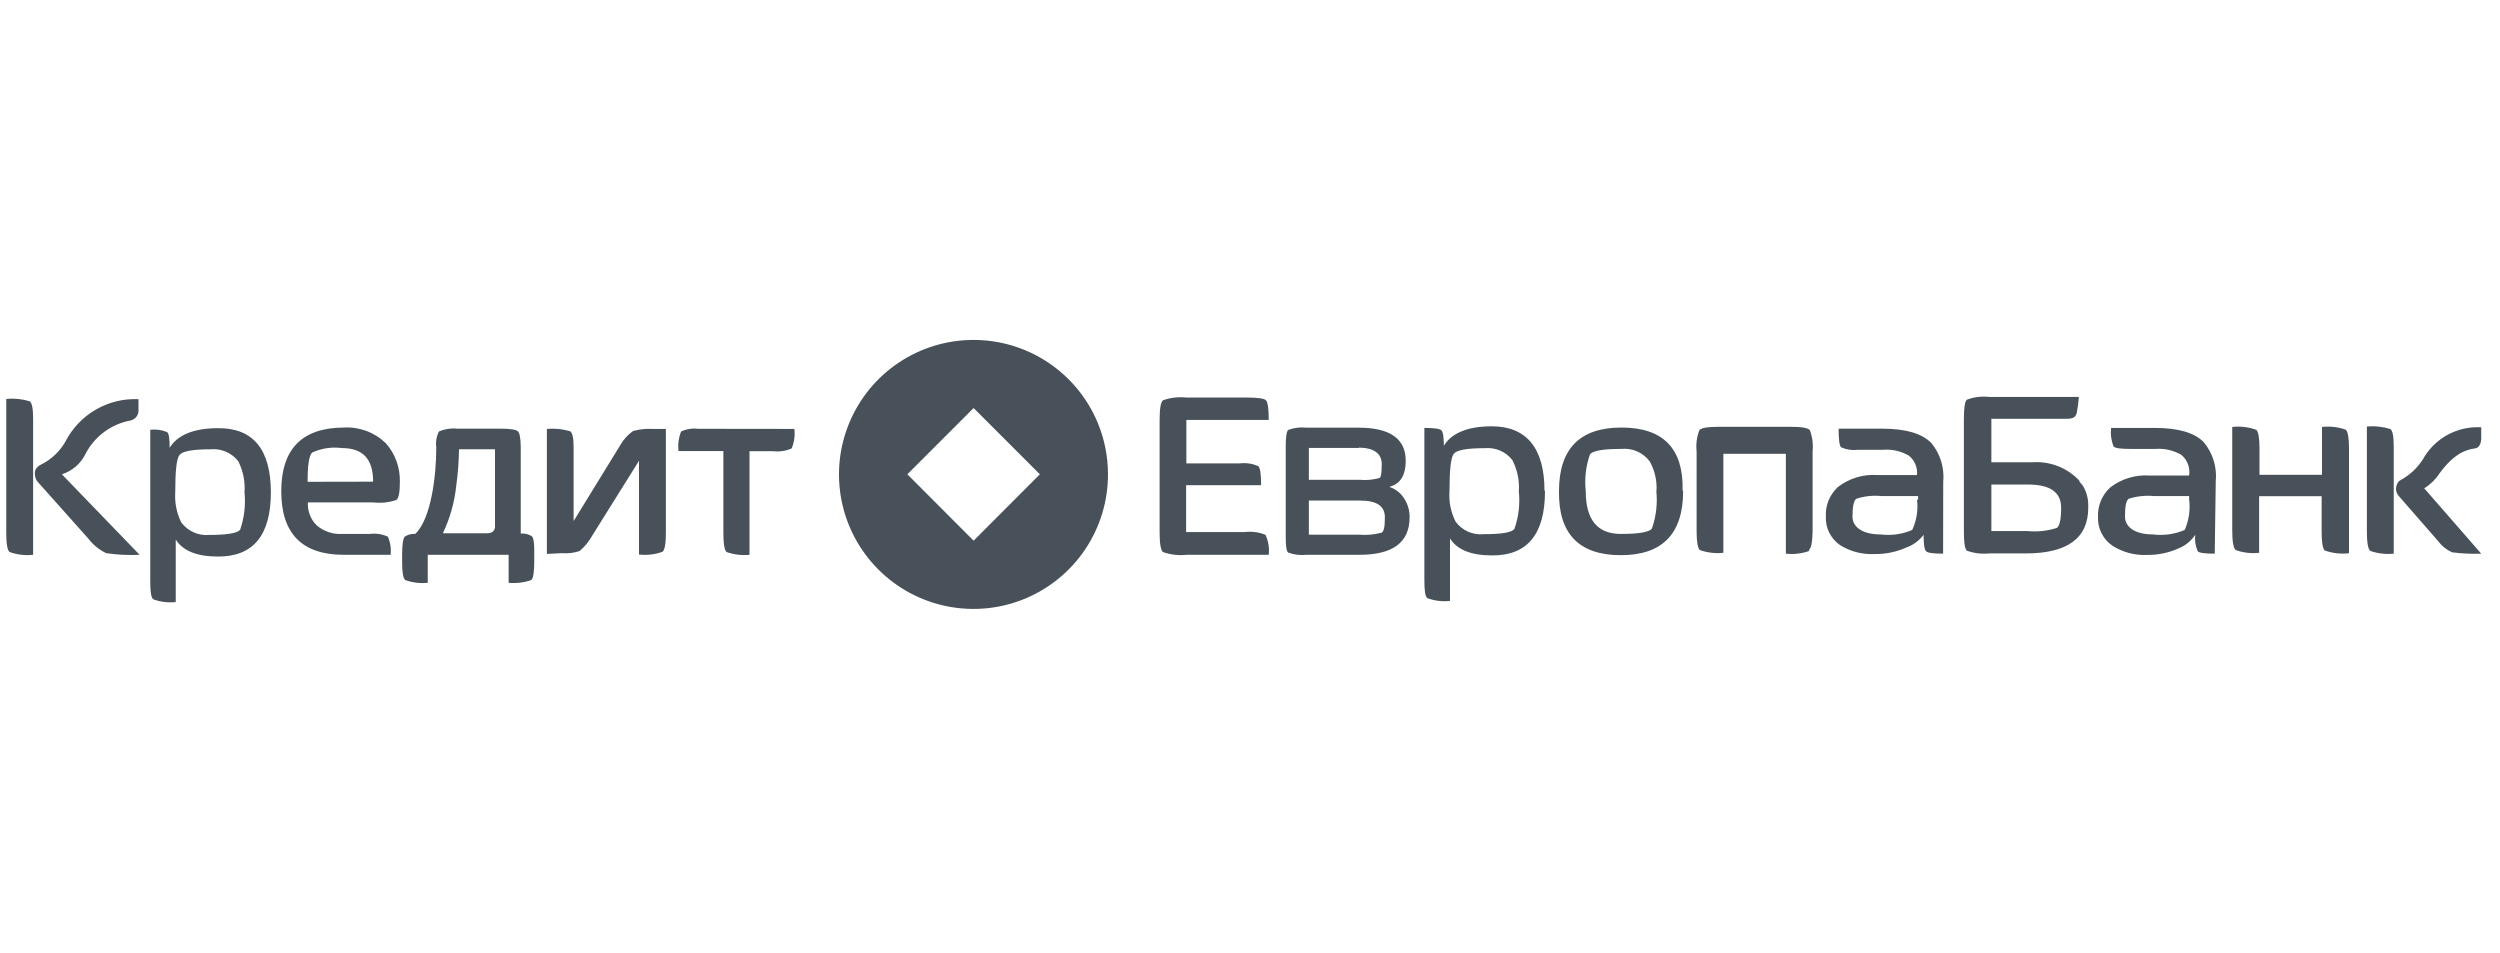 <svg width="160" height="61" viewBox="0 0 160 61" fill="none" xmlns="http://www.w3.org/2000/svg">
<path d="M2.256 30.515C2.22 30.379 2.22 30.235 2.256 30.099C2.283 30.026 2.327 29.96 2.384 29.907C2.438 29.841 2.507 29.789 2.584 29.755C3.256 29.432 3.814 28.913 4.184 28.267C4.621 27.412 5.295 26.701 6.124 26.219C6.954 25.736 7.906 25.503 8.864 25.547V26.227C8.876 26.388 8.828 26.548 8.728 26.675C8.63 26.799 8.491 26.884 8.336 26.915C7.737 27.028 7.17 27.274 6.679 27.636C6.187 27.997 5.783 28.464 5.496 29.003C5.348 29.322 5.134 29.607 4.87 29.84C4.605 30.072 4.296 30.248 3.96 30.355L8.936 35.507C8.223 35.542 7.507 35.508 6.8 35.403C6.354 35.192 5.964 34.876 5.664 34.483L2.432 30.859C2.342 30.767 2.28 30.65 2.256 30.523V30.515ZM17.336 31.507C17.336 34.254 16.211 35.624 13.96 35.619C12.608 35.619 11.704 35.259 11.248 34.531V38.531C10.761 38.585 10.268 38.525 9.808 38.355C9.664 38.243 9.616 37.859 9.616 37.163V27.507C9.986 27.46 10.362 27.512 10.704 27.659C10.808 27.763 10.864 28.091 10.856 28.659C11.344 27.859 12.36 27.411 13.92 27.403C16.192 27.376 17.331 28.744 17.336 31.507ZM15.648 31.507C15.697 30.819 15.559 30.131 15.248 29.515C15.038 29.249 14.765 29.04 14.453 28.907C14.142 28.775 13.802 28.722 13.464 28.755C12.344 28.755 11.696 28.875 11.496 29.107C11.296 29.339 11.216 30.139 11.216 31.507C11.172 32.172 11.305 32.837 11.6 33.435C11.808 33.714 12.085 33.934 12.403 34.074C12.721 34.214 13.07 34.27 13.416 34.235C14.536 34.235 15.184 34.123 15.368 33.907C15.633 33.136 15.729 32.318 15.648 31.507ZM25.592 30.827C25.592 31.483 25.52 31.875 25.376 31.995C24.896 32.158 24.385 32.212 23.88 32.155H19.704C19.688 32.428 19.732 32.701 19.832 32.955C19.927 33.209 20.077 33.439 20.272 33.627C20.732 34.017 21.327 34.213 21.928 34.171H23.68C24.071 34.122 24.467 34.183 24.824 34.347C24.984 34.712 25.044 35.111 25 35.507H22C19.334 35.507 18 34.152 18 31.443C18 28.734 19.334 27.374 22 27.363C22.493 27.334 22.987 27.408 23.45 27.58C23.912 27.752 24.334 28.019 24.688 28.363C24.985 28.692 25.216 29.075 25.368 29.491C25.523 29.911 25.599 30.356 25.592 30.803V30.827ZM23.88 30.827C23.88 29.379 23.232 28.675 21.864 28.675C21.221 28.593 20.566 28.692 19.976 28.963C19.779 29.155 19.683 29.779 19.688 30.835L23.88 30.827ZM34.192 35.475V35.931C34.192 36.619 34.128 37.019 34 37.123C33.536 37.286 33.042 37.346 32.552 37.299V35.507H27.376V37.299C26.889 37.349 26.397 37.289 25.936 37.123C25.792 37.003 25.736 36.619 25.736 35.931V35.507C25.736 34.819 25.8 34.435 25.912 34.339C26.11 34.213 26.343 34.154 26.576 34.171C27.616 33.179 27.912 30.371 27.92 28.771V28.611C27.876 28.267 27.937 27.919 28.096 27.611C28.456 27.454 28.85 27.393 29.24 27.435H32.016C32.664 27.435 33.04 27.491 33.152 27.611C33.264 27.731 33.32 28.051 33.328 28.643V34.147C33.575 34.129 33.821 34.188 34.032 34.315C34.152 34.419 34.208 34.795 34.192 35.451V35.475ZM31.68 33.627V28.755H29.376C29.366 29.534 29.307 30.311 29.2 31.083C29.089 32.14 28.8 33.17 28.344 34.131H31.16C31.568 34.131 31.656 33.907 31.68 33.755V33.635V33.627ZM2.12 35.507C1.612 35.563 1.098 35.502 0.616 35.331C0.472 35.219 0.4 34.806 0.4 34.091V25.531C0.907 25.482 1.418 25.534 1.904 25.683C2.048 25.787 2.12 26.163 2.12 26.795V35.507ZM35 35.451V27.451C35.504 27.407 36.012 27.458 36.496 27.603C36.64 27.707 36.712 28.043 36.712 28.643V33.347L39.712 28.467C39.913 28.119 40.186 27.819 40.512 27.587C40.905 27.475 41.313 27.429 41.72 27.451H42.616V34.107C42.616 34.795 42.544 35.203 42.4 35.315C41.919 35.487 41.404 35.547 40.896 35.491V29.491L37.896 34.291C37.688 34.66 37.417 34.99 37.096 35.267C36.728 35.388 36.339 35.434 35.952 35.403L35 35.451ZM50.84 27.451C50.892 27.875 50.831 28.305 50.664 28.699C50.29 28.865 49.878 28.925 49.472 28.875H47.968V35.507C47.473 35.557 46.973 35.497 46.504 35.331C46.36 35.211 46.296 34.811 46.296 34.115V28.867H43.424C43.376 28.444 43.431 28.016 43.584 27.619C43.923 27.458 44.3 27.397 44.672 27.443L50.84 27.451Z" fill="#485159"/>
<path d="M88.631 33.107C88.631 32.419 88.167 32.035 87.031 32.035H83.767V34.219H86.967C87.456 34.261 87.949 34.218 88.423 34.091C88.567 34.003 88.631 33.739 88.631 33.107ZM86.967 28.667H83.767V30.707H87.031C87.456 30.747 87.885 30.706 88.295 30.587C88.383 30.531 88.431 30.307 88.431 29.699C88.431 29.091 88.007 28.651 86.967 28.651V28.667ZM83.599 35.507C83.209 35.55 82.814 35.501 82.447 35.363C82.327 35.267 82.287 34.939 82.287 34.371V28.523C82.287 27.955 82.343 27.603 82.447 27.515C82.814 27.377 83.209 27.327 83.599 27.371H86.951C88.956 27.371 89.962 28.075 89.967 29.483C89.967 30.371 89.655 30.915 89.031 31.123L88.911 31.163L89.031 31.203C89.385 31.344 89.682 31.596 89.879 31.923C90.105 32.276 90.222 32.688 90.215 33.107C90.215 34.707 89.148 35.507 87.015 35.507H83.599ZM98.879 31.435C98.879 34.182 97.756 35.553 95.511 35.547C94.151 35.547 93.255 35.187 92.799 34.459V38.459C92.309 38.513 91.814 38.453 91.351 38.283C91.207 38.171 91.159 37.787 91.159 37.099V27.387C91.783 27.387 92.143 27.435 92.247 27.539C92.351 27.643 92.407 27.963 92.407 28.531C92.887 27.731 93.911 27.283 95.471 27.283C97.711 27.283 98.847 28.699 98.847 31.403L98.879 31.435ZM97.207 31.435C97.251 30.746 97.108 30.057 96.791 29.443C96.584 29.178 96.314 28.969 96.004 28.837C95.695 28.704 95.358 28.651 95.023 28.683C93.903 28.683 93.239 28.803 93.047 29.035C92.855 29.267 92.767 30.075 92.767 31.435C92.717 32.109 92.852 32.785 93.159 33.387C93.365 33.666 93.639 33.887 93.957 34.027C94.274 34.167 94.622 34.223 94.967 34.187C96.087 34.187 96.735 34.083 96.919 33.859C97.199 33.073 97.294 32.232 97.199 31.403L97.207 31.435ZM107.719 31.435C107.719 34.171 106.386 35.536 103.719 35.531C101.052 35.526 99.738 34.16 99.775 31.435C99.775 28.721 101.108 27.363 103.775 27.363C106.442 27.363 107.746 28.702 107.687 31.379L107.719 31.435ZM106.015 31.435C106.057 30.772 105.907 30.111 105.583 29.531C105.374 29.25 105.094 29.028 104.773 28.888C104.452 28.748 104.099 28.694 103.751 28.731C102.607 28.731 101.951 28.843 101.759 29.075C101.494 29.832 101.4 30.638 101.487 31.435C101.487 33.259 102.234 34.171 103.727 34.171C104.874 34.171 105.538 34.059 105.719 33.835C105.997 33.048 106.093 32.208 105.999 31.379L106.015 31.435ZM115.799 35.259C115.318 35.431 114.803 35.491 114.295 35.435V29.043H110.295V35.379C109.786 35.435 109.273 35.375 108.791 35.203C108.655 35.091 108.583 34.683 108.583 33.995V28.883C108.532 28.425 108.593 27.961 108.759 27.531C108.863 27.395 109.271 27.315 109.959 27.315H114.623C115.311 27.315 115.711 27.387 115.831 27.531C115.993 27.962 116.053 28.425 116.007 28.883V33.995C115.991 34.707 115.919 35.083 115.767 35.203L115.799 35.259ZM124.359 35.435C123.727 35.435 123.367 35.387 123.263 35.275C123.159 35.163 123.111 34.827 123.111 34.227C122.828 34.602 122.442 34.886 121.999 35.043C121.362 35.327 120.672 35.469 119.975 35.459C119.198 35.498 118.428 35.3 117.767 34.891C117.472 34.686 117.233 34.411 117.071 34.091C116.913 33.771 116.838 33.416 116.855 33.059C116.836 32.704 116.896 32.348 117.031 32.019C117.17 31.695 117.374 31.404 117.631 31.163C118.355 30.609 119.257 30.338 120.167 30.403H122.687C122.712 30.167 122.676 29.929 122.584 29.711C122.491 29.493 122.346 29.301 122.159 29.155C121.657 28.867 121.079 28.739 120.503 28.787H118.903C118.538 28.833 118.166 28.778 117.831 28.627C117.719 28.523 117.671 28.115 117.671 27.435H120.479C121.975 27.435 123.015 27.747 123.607 28.355C123.892 28.701 124.106 29.099 124.236 29.527C124.366 29.956 124.41 30.405 124.367 30.851L124.359 35.435ZM122.759 32.003V31.747H120.399C119.859 31.693 119.314 31.753 118.799 31.923C118.639 32.043 118.559 32.411 118.559 33.059C118.559 33.707 119.159 34.203 120.359 34.203C121.047 34.291 121.746 34.191 122.383 33.915C122.667 33.301 122.773 32.619 122.687 31.947L122.759 32.003ZM81.199 35.507H75.927C75.421 35.563 74.91 35.503 74.431 35.331C74.287 35.211 74.215 34.795 74.215 34.075V26.875C74.215 26.155 74.287 25.731 74.431 25.619C74.91 25.447 75.421 25.387 75.927 25.443H79.791C80.495 25.443 80.911 25.499 81.023 25.619C81.135 25.739 81.199 26.155 81.199 26.875H75.927V29.659H79.319C79.733 29.605 80.154 29.666 80.535 29.835C80.655 29.955 80.711 30.355 80.711 31.051H75.911V34.051H79.655C80.108 33.997 80.567 34.058 80.991 34.227C81.176 34.627 81.248 35.069 81.199 35.507Z" fill="#485159"/>
<path d="M153.199 35.435C152.691 35.486 152.179 35.426 151.696 35.259C151.552 35.136 151.48 34.721 151.48 34.011V27.299C151.987 27.251 152.498 27.306 152.984 27.459C153.128 27.563 153.199 27.931 153.199 28.571V35.435ZM158.799 35.435C158.175 35.458 157.548 35.428 156.927 35.347C156.569 35.183 156.258 34.929 156.024 34.611L153.503 31.723C153.404 31.604 153.348 31.454 153.344 31.299C153.344 31.299 153.344 30.867 153.632 30.731C154.209 30.416 154.698 29.963 155.056 29.411C155.421 28.748 155.966 28.202 156.629 27.837C157.291 27.472 158.044 27.302 158.799 27.347V27.971C158.799 27.971 158.847 28.635 158.399 28.699C157.951 28.763 157.135 28.915 156.127 30.299C155.877 30.685 155.543 31.01 155.151 31.251L158.799 35.435ZM141.744 35.435C141.12 35.435 140.752 35.387 140.656 35.283C140.506 34.953 140.451 34.587 140.496 34.227C140.235 34.619 139.861 34.923 139.424 35.099C138.785 35.384 138.092 35.526 137.392 35.515C136.615 35.55 135.846 35.343 135.192 34.923C134.895 34.721 134.655 34.445 134.496 34.123C134.334 33.801 134.257 33.443 134.272 33.083C134.256 32.73 134.32 32.377 134.456 32.051C134.591 31.725 134.796 31.433 135.056 31.195C135.78 30.639 136.682 30.369 137.592 30.435H140.104C140.143 30.189 140.116 29.937 140.028 29.704C139.94 29.471 139.792 29.265 139.599 29.107C139.099 28.818 138.521 28.687 137.944 28.731H136.344C135.728 28.731 135.376 28.683 135.272 28.579C135.118 28.202 135.063 27.792 135.112 27.387H137.92C139.416 27.387 140.464 27.699 141.048 28.307C141.332 28.653 141.547 29.051 141.677 29.479C141.807 29.908 141.852 30.358 141.808 30.803L141.744 35.435ZM140.104 32.003V31.747H137.832C137.292 31.697 136.748 31.757 136.232 31.923C136.072 32.043 135.999 32.411 135.999 33.059C135.999 33.707 136.6 34.203 137.792 34.203C138.483 34.29 139.184 34.191 139.824 33.915C140.092 33.296 140.189 32.616 140.104 31.947V32.003ZM133.08 30.811C133.137 30.88 133.191 30.952 133.24 31.027L133.32 31.155C133.259 31.011 133.178 30.877 133.08 30.755V30.811ZM133.648 32.491C133.648 34.443 132.315 35.419 129.648 35.419H127.304C126.822 35.469 126.335 35.409 125.88 35.243C125.744 35.123 125.688 34.715 125.688 34.011V26.811C125.688 26.107 125.752 25.691 125.88 25.579C126.334 25.409 126.822 25.349 127.304 25.403H133.048C133.023 25.747 132.977 26.089 132.912 26.427C132.84 26.667 132.744 26.803 132.248 26.803H127.448V29.587H130.056C130.622 29.544 131.19 29.629 131.718 29.837C132.246 30.045 132.72 30.37 133.104 30.787C133.195 30.895 133.272 31.013 133.336 31.139C133.558 31.534 133.666 31.983 133.648 32.435V32.491ZM131.912 32.491C131.912 31.499 131.208 31.011 129.792 31.011H127.448V33.987H129.744C130.383 34.05 131.028 33.982 131.64 33.787C131.816 33.659 131.92 33.219 131.912 32.451V32.491ZM150.312 35.411C149.799 35.467 149.279 35.407 148.792 35.235C148.648 35.123 148.584 34.707 148.584 33.987V31.755H144.584V35.379C144.078 35.436 143.567 35.376 143.087 35.203C142.943 35.091 142.863 34.675 142.863 33.955V27.323C143.383 27.267 143.908 27.33 144.399 27.507C144.535 27.619 144.608 28.027 144.608 28.715V30.387H148.608V27.323C149.121 27.267 149.64 27.328 150.127 27.499C150.263 27.611 150.336 28.019 150.336 28.707V35.371L150.312 35.411Z" fill="#485159"/>
<path d="M62.311 21.755C60.608 21.754 58.943 22.258 57.526 23.203C56.109 24.148 55.005 25.492 54.352 27.066C53.7 28.639 53.528 30.37 53.86 32.041C54.192 33.711 55.012 35.246 56.217 36.45C57.421 37.654 58.955 38.474 60.626 38.806C62.297 39.138 64.028 38.967 65.601 38.315C67.174 37.662 68.519 36.557 69.464 35.141C70.409 33.724 70.913 32.059 70.911 30.355C70.911 29.226 70.689 28.108 70.257 27.064C69.825 26.021 69.191 25.073 68.392 24.274C67.594 23.476 66.646 22.842 65.602 22.41C64.559 21.978 63.441 21.755 62.311 21.755ZM62.311 34.603L58.071 30.355L62.311 26.115L66.551 30.355L62.311 34.603Z" fill="#485159"/>
</svg>
